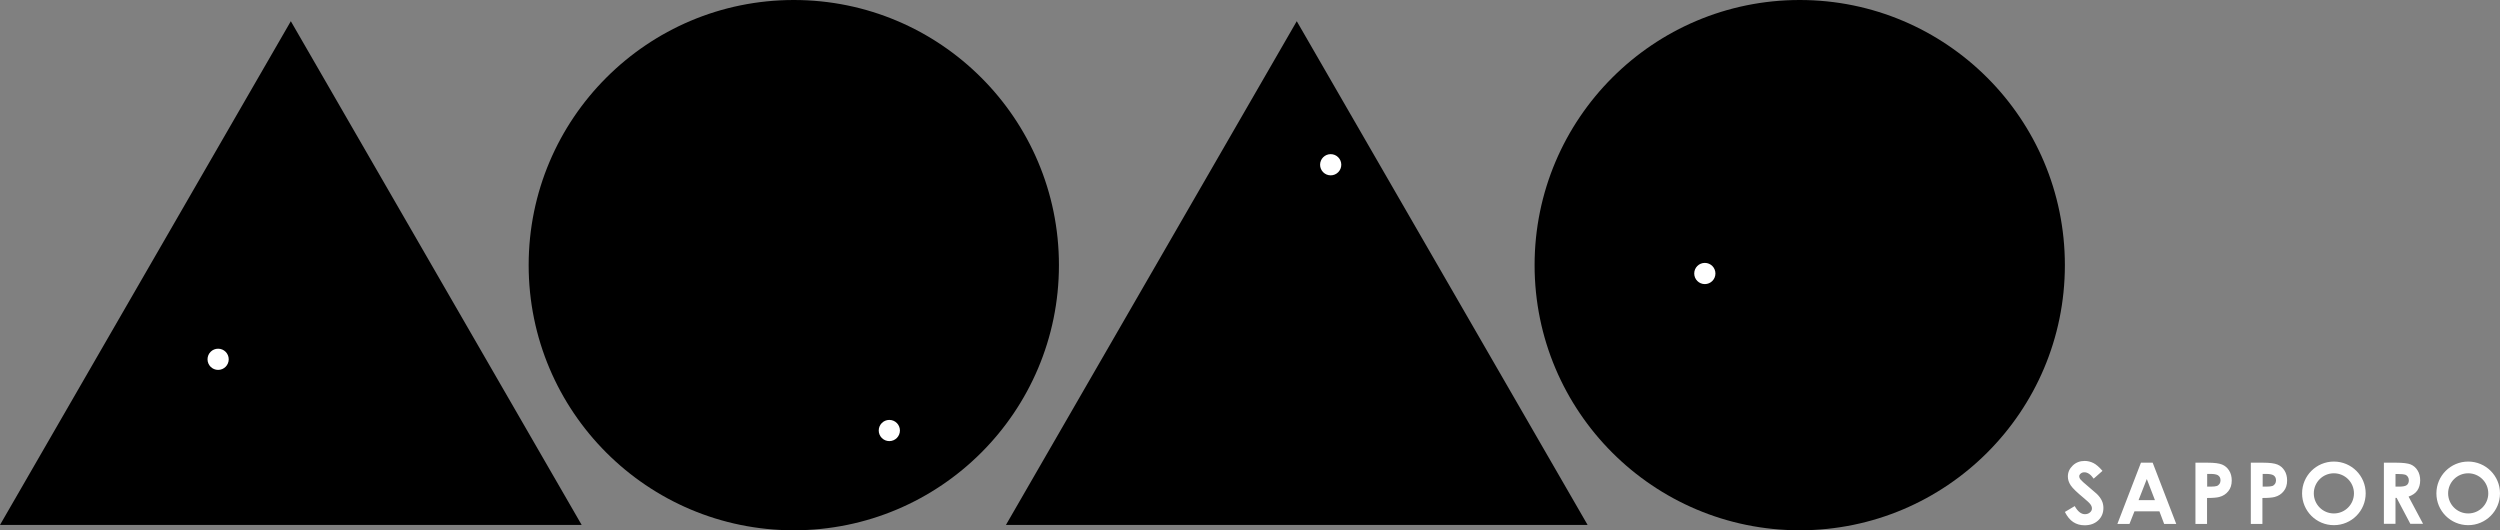 <?xml version="1.0" encoding="UTF-8"?>
<svg id="logo" xmlns="http://www.w3.org/2000/svg" version="1.1" viewBox="0 0 200.46 42.52">
  <rect x="0" y="0" width="200.46" height="42.52" fill="#808080" stroke="none"/>
  <defs>
    <style>
      .cls-1 {
        fill: #000;
      }

      .cls-1, .cls-2 {
        stroke-width: 0px;
      }

      .cls-2 {
        fill: #fff;
      }
    </style>
  </defs>
  <g>
    <circle class="cls-1" cx="144.31" cy="21.26" r="21.26"/>
    <polygon class="cls-1" points="127.3 42.09 103.98 1.7 80.66 42.09 127.3 42.09"/>
    <circle class="cls-1" cx="63.65" cy="21.26" r="21.26"/>
    <polygon class="cls-1" points="46.64 42.09 23.32 1.7 0 42.09 46.64 42.09"/>
    <circle class="cls-2" cx="71.31" cy="34.52" r=".85"/>
    <circle class="cls-2" cx="17.49" cy="28.81" r=".85"/>
    <circle class="cls-2" cx="136.7" cy="21.93" r=".85"/>
    <circle class="cls-2" cx="106.7" cy="13.21" r=".85"/>
  </g>
  <path class="cls-2" d="M168.57,37.77l-.69.61c-.24-.34-.49-.51-.74-.51-.12,0-.22.03-.3.1s-.12.14-.12.22.03.16.08.23c.08.1.3.31.69.63.36.3.57.49.65.56.19.19.32.37.4.55.08.17.12.37.12.57,0,.4-.14.74-.42,1s-.64.39-1.09.39c-.35,0-.65-.09-.91-.26-.26-.17-.48-.44-.67-.81l.79-.47c.24.43.51.65.82.65.16,0,.3-.05.4-.14.11-.09.16-.2.16-.32,0-.11-.04-.22-.12-.33s-.26-.28-.54-.51c-.53-.44-.88-.77-1.04-1.01s-.23-.47-.23-.71c0-.34.13-.63.39-.88s.58-.37.96-.37c.24,0,.48.06.7.17.22.11.46.32.72.62v.02ZM171.66,37.1h.95l1.89,4.91h-.97l-.38-1.01h-2l-.4,1.01h-.97l1.89-4.91h0ZM172.14,38.41l-.66,1.69h1.31l-.65-1.69ZM176.03,37.1h.99c.54,0,.92.05,1.16.15s.42.26.56.48.21.49.21.8c0,.34-.09.63-.27.85-.18.23-.42.39-.73.47-.18.05-.51.08-.98.08v2.08h-.93v-4.91h-.01ZM176.96,39.02h.3c.23,0,.4-.02.49-.05.09-.03.16-.09.22-.17.05-.08.08-.17.08-.28,0-.19-.07-.33-.22-.42-.11-.06-.3-.1-.59-.1h-.26v1.01h-.02ZM180.47,37.1h.99c.54,0,.92.05,1.16.15s.42.26.56.48.21.49.21.8c0,.34-.09.63-.27.85-.18.23-.42.39-.73.47-.18.05-.51.08-.98.08v2.08h-.93v-4.91h-.01ZM181.41,39.02h.3c.23,0,.4-.02.49-.05.09-.03.16-.09.22-.17.05-.08.08-.17.08-.28,0-.19-.07-.33-.22-.42-.11-.06-.3-.1-.59-.1h-.26v1.01h-.02ZM191.15,37.1h.99c.54,0,.93.05,1.16.14.23.1.42.26.55.48.14.22.21.49.21.8s-.08.59-.23.81-.39.38-.7.49l1.16,2.18h-1.02l-1.1-2.08h-.09v2.08h-.93v-4.91h0ZM192.08,39.02h.29c.3,0,.5-.04.61-.12.11-.08.17-.21.17-.39,0-.11-.03-.2-.08-.28-.06-.08-.13-.14-.22-.17s-.26-.05-.51-.05h-.26s0,1.01,0,1.01ZM187.14,37.01c-1.41,0-2.55,1.14-2.55,2.55s1.14,2.55,2.55,2.55,2.55-1.14,2.55-2.55-1.14-2.55-2.55-2.55ZM187.14,41.17c-.89,0-1.61-.72-1.61-1.61s.72-1.61,1.61-1.61,1.61.72,1.61,1.61-.72,1.61-1.61,1.61ZM197.91,37.01c-1.41,0-2.55,1.14-2.55,2.55s1.14,2.55,2.55,2.55,2.55-1.14,2.55-2.55-1.14-2.55-2.55-2.55ZM197.91,41.17c-.89,0-1.61-.72-1.61-1.61s.72-1.61,1.61-1.61,1.61.72,1.61,1.61-.72,1.61-1.61,1.61Z"/>
</svg>